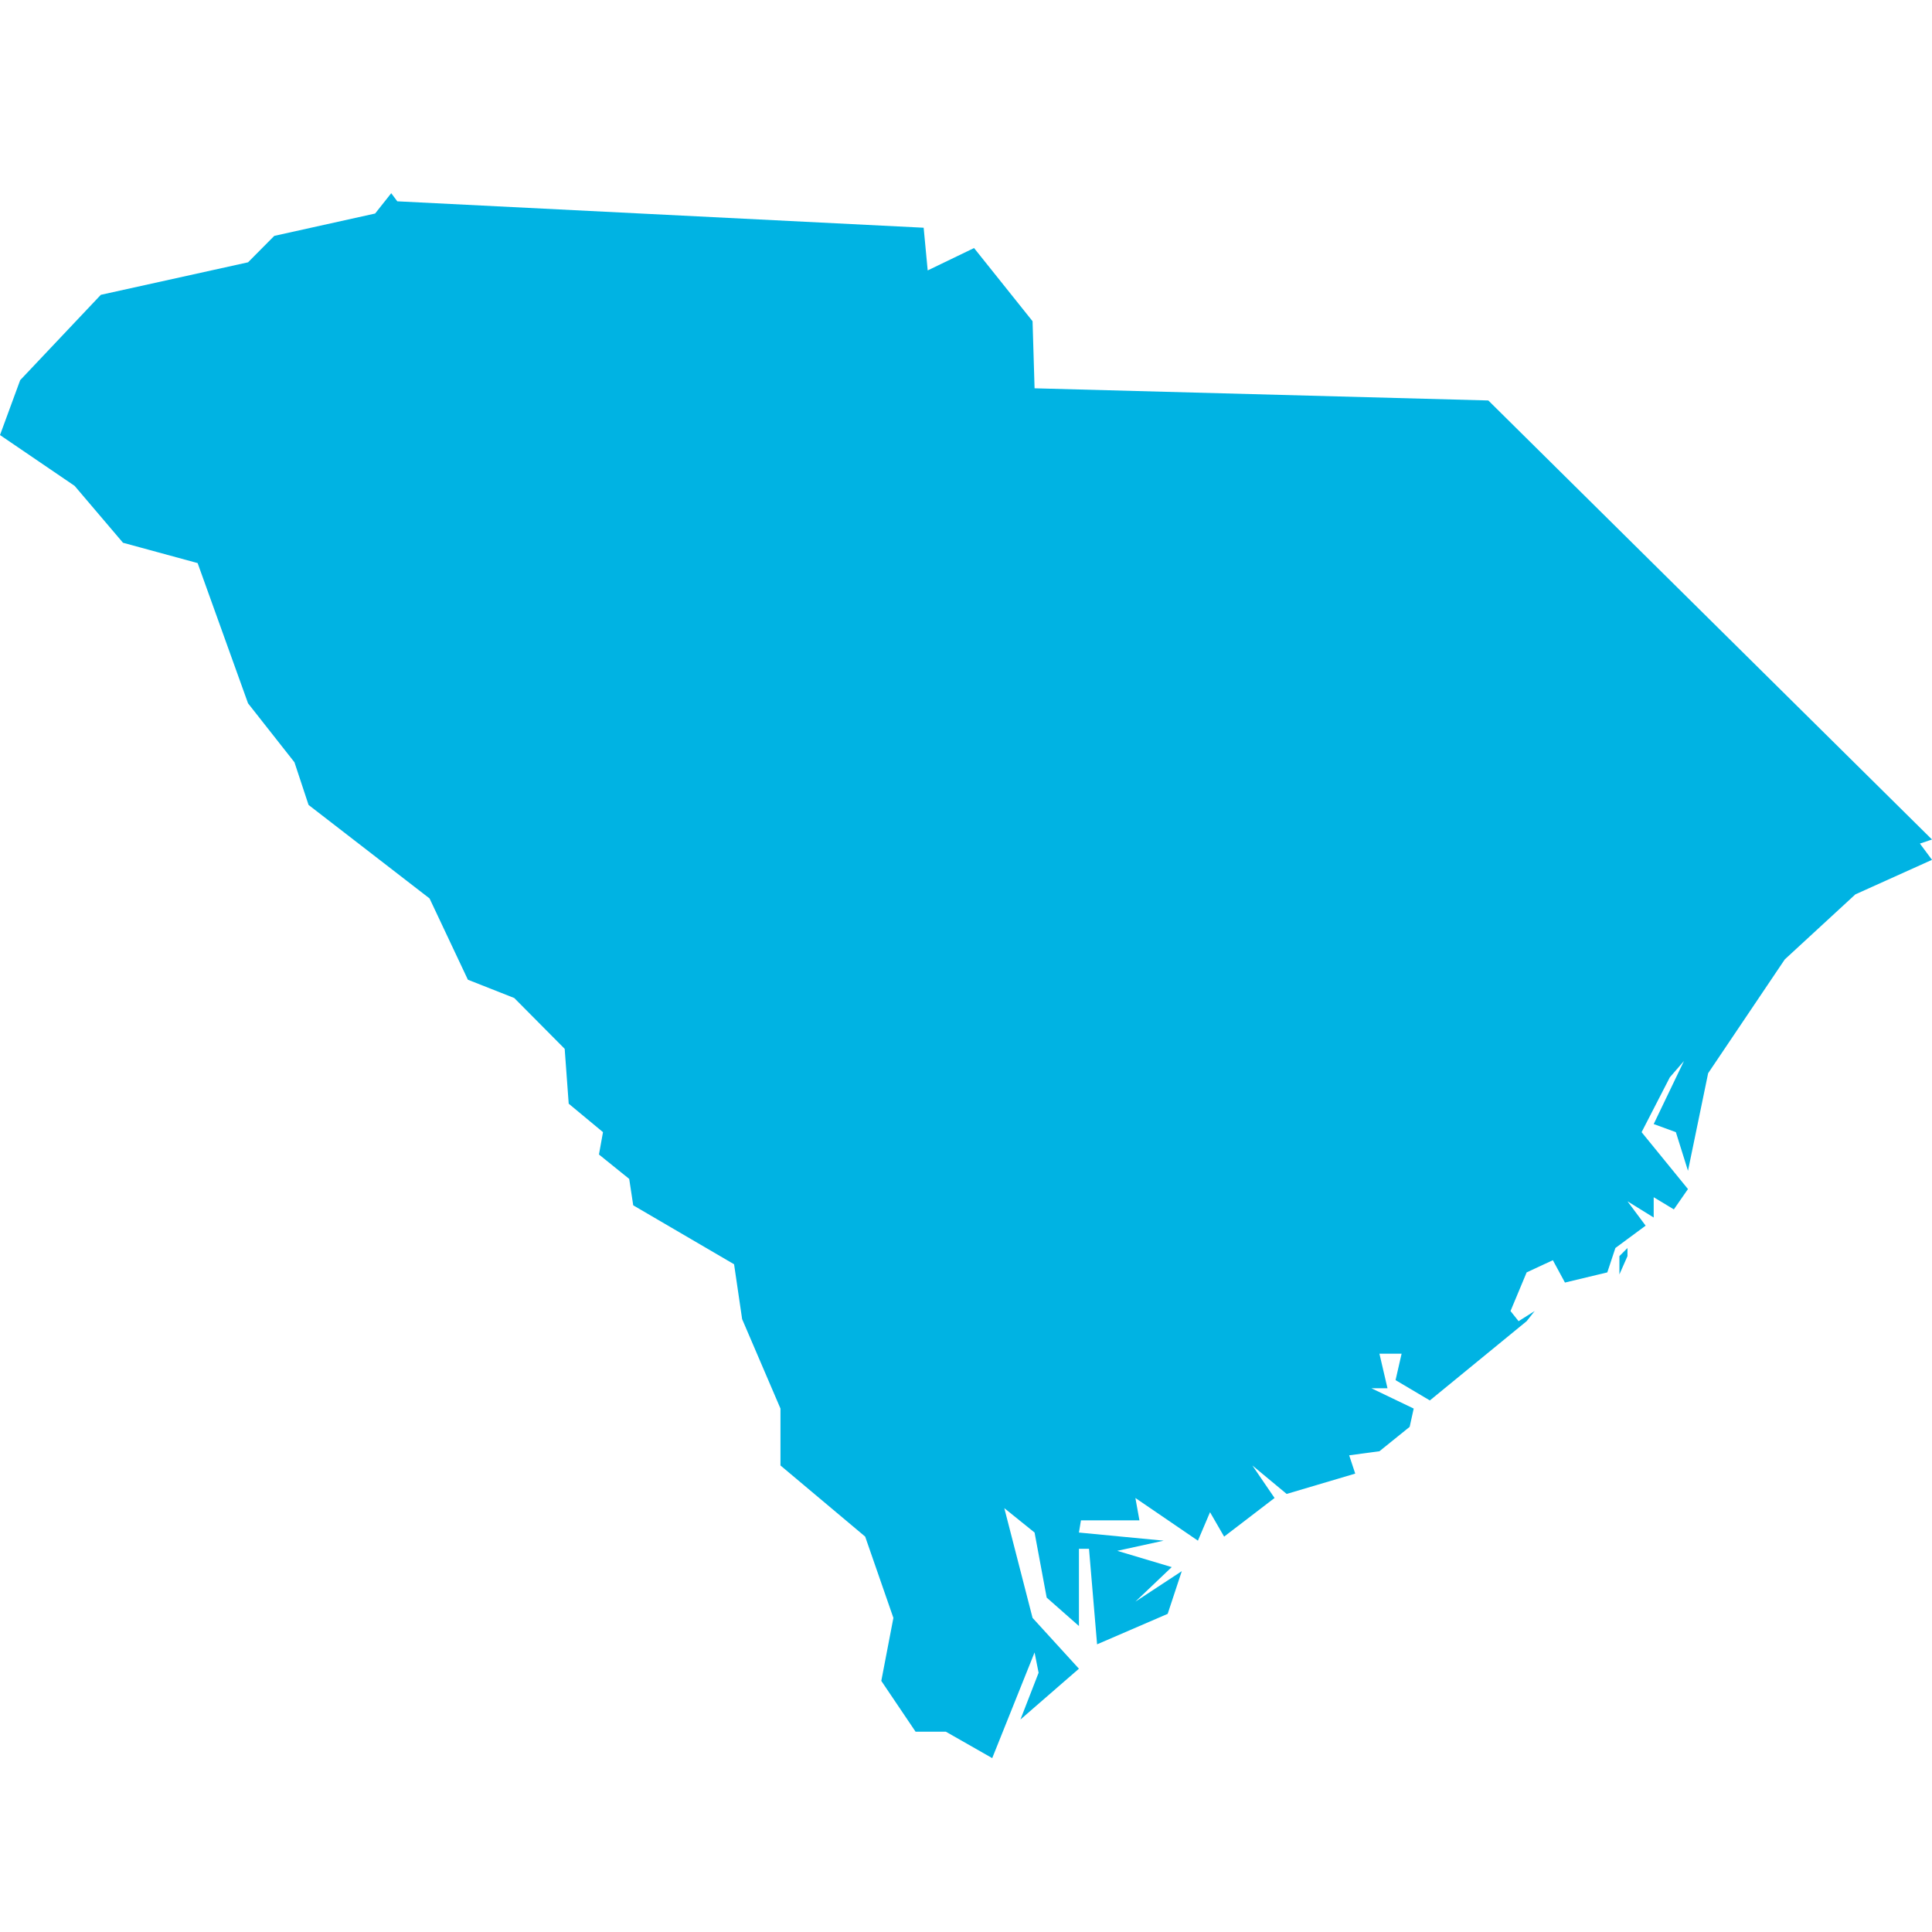 <svg viewBox="0 0 100 100" fill="none" xmlns="http://www.w3.org/2000/svg"><path d="M83.82 65.964v-.947l.418-.42v.42l-.418.947zM20.564 10.42l27.244 1.367.209 2.21 2.4-1.158 3.028 3.787.104 3.472 23.486.63L100 43.453l-.626.21.626.842-3.967 1.788-3.653 3.366-3.967 5.891-1.043 5.05-.627-1.999-1.148-.42 1.566-3.262-.73.842-1.462 2.84 2.4 2.945-.73 1.052-1.044-.63v1.051l-1.357-.841.94 1.262-1.566 1.157-.418 1.262-2.192.526-.626-1.157-1.357.631-.835 2 .417.525.835-.526-.417.526-5.01 4.103-1.775-1.052.313-1.368h-1.148l.417 1.788h-.835l2.192 1.052-.209.947-1.565 1.263-1.566.21.313.947-3.549 1.052-1.774-1.473 1.148 1.683-2.61 1.999-.73-1.263-.627 1.473-3.236-2.209.209 1.157H55.95l-.105.631 4.385.421-2.401.526 2.818.842-1.879 1.788 2.401-1.578-.73 2.21-3.654 1.577-.418-4.944h-.521v3.997l-1.67-1.472-.627-3.367-1.566-1.262 1.462 5.68 2.4 2.63-3.027 2.63.94-2.42-.209-1.051L51.357 91l-2.4-1.368H47.39l-1.774-2.63.626-3.26-1.461-4.208-4.384-3.682v-2.946l-1.984-4.628-.417-2.84-5.22-3.051-.208-1.367-1.566-1.263.209-1.157-1.775-1.473-.208-2.84-2.61-2.63-2.4-.947-1.984-4.207-6.263-4.84-.73-2.208-2.402-3.051-2.61-7.259-3.862-1.052-2.505-2.945L0 22.518l1.044-2.84 4.175-4.418 7.62-1.683 1.357-1.368 5.22-1.157L20.25 10l.314.42z" fill="#00B3E3"/></svg>